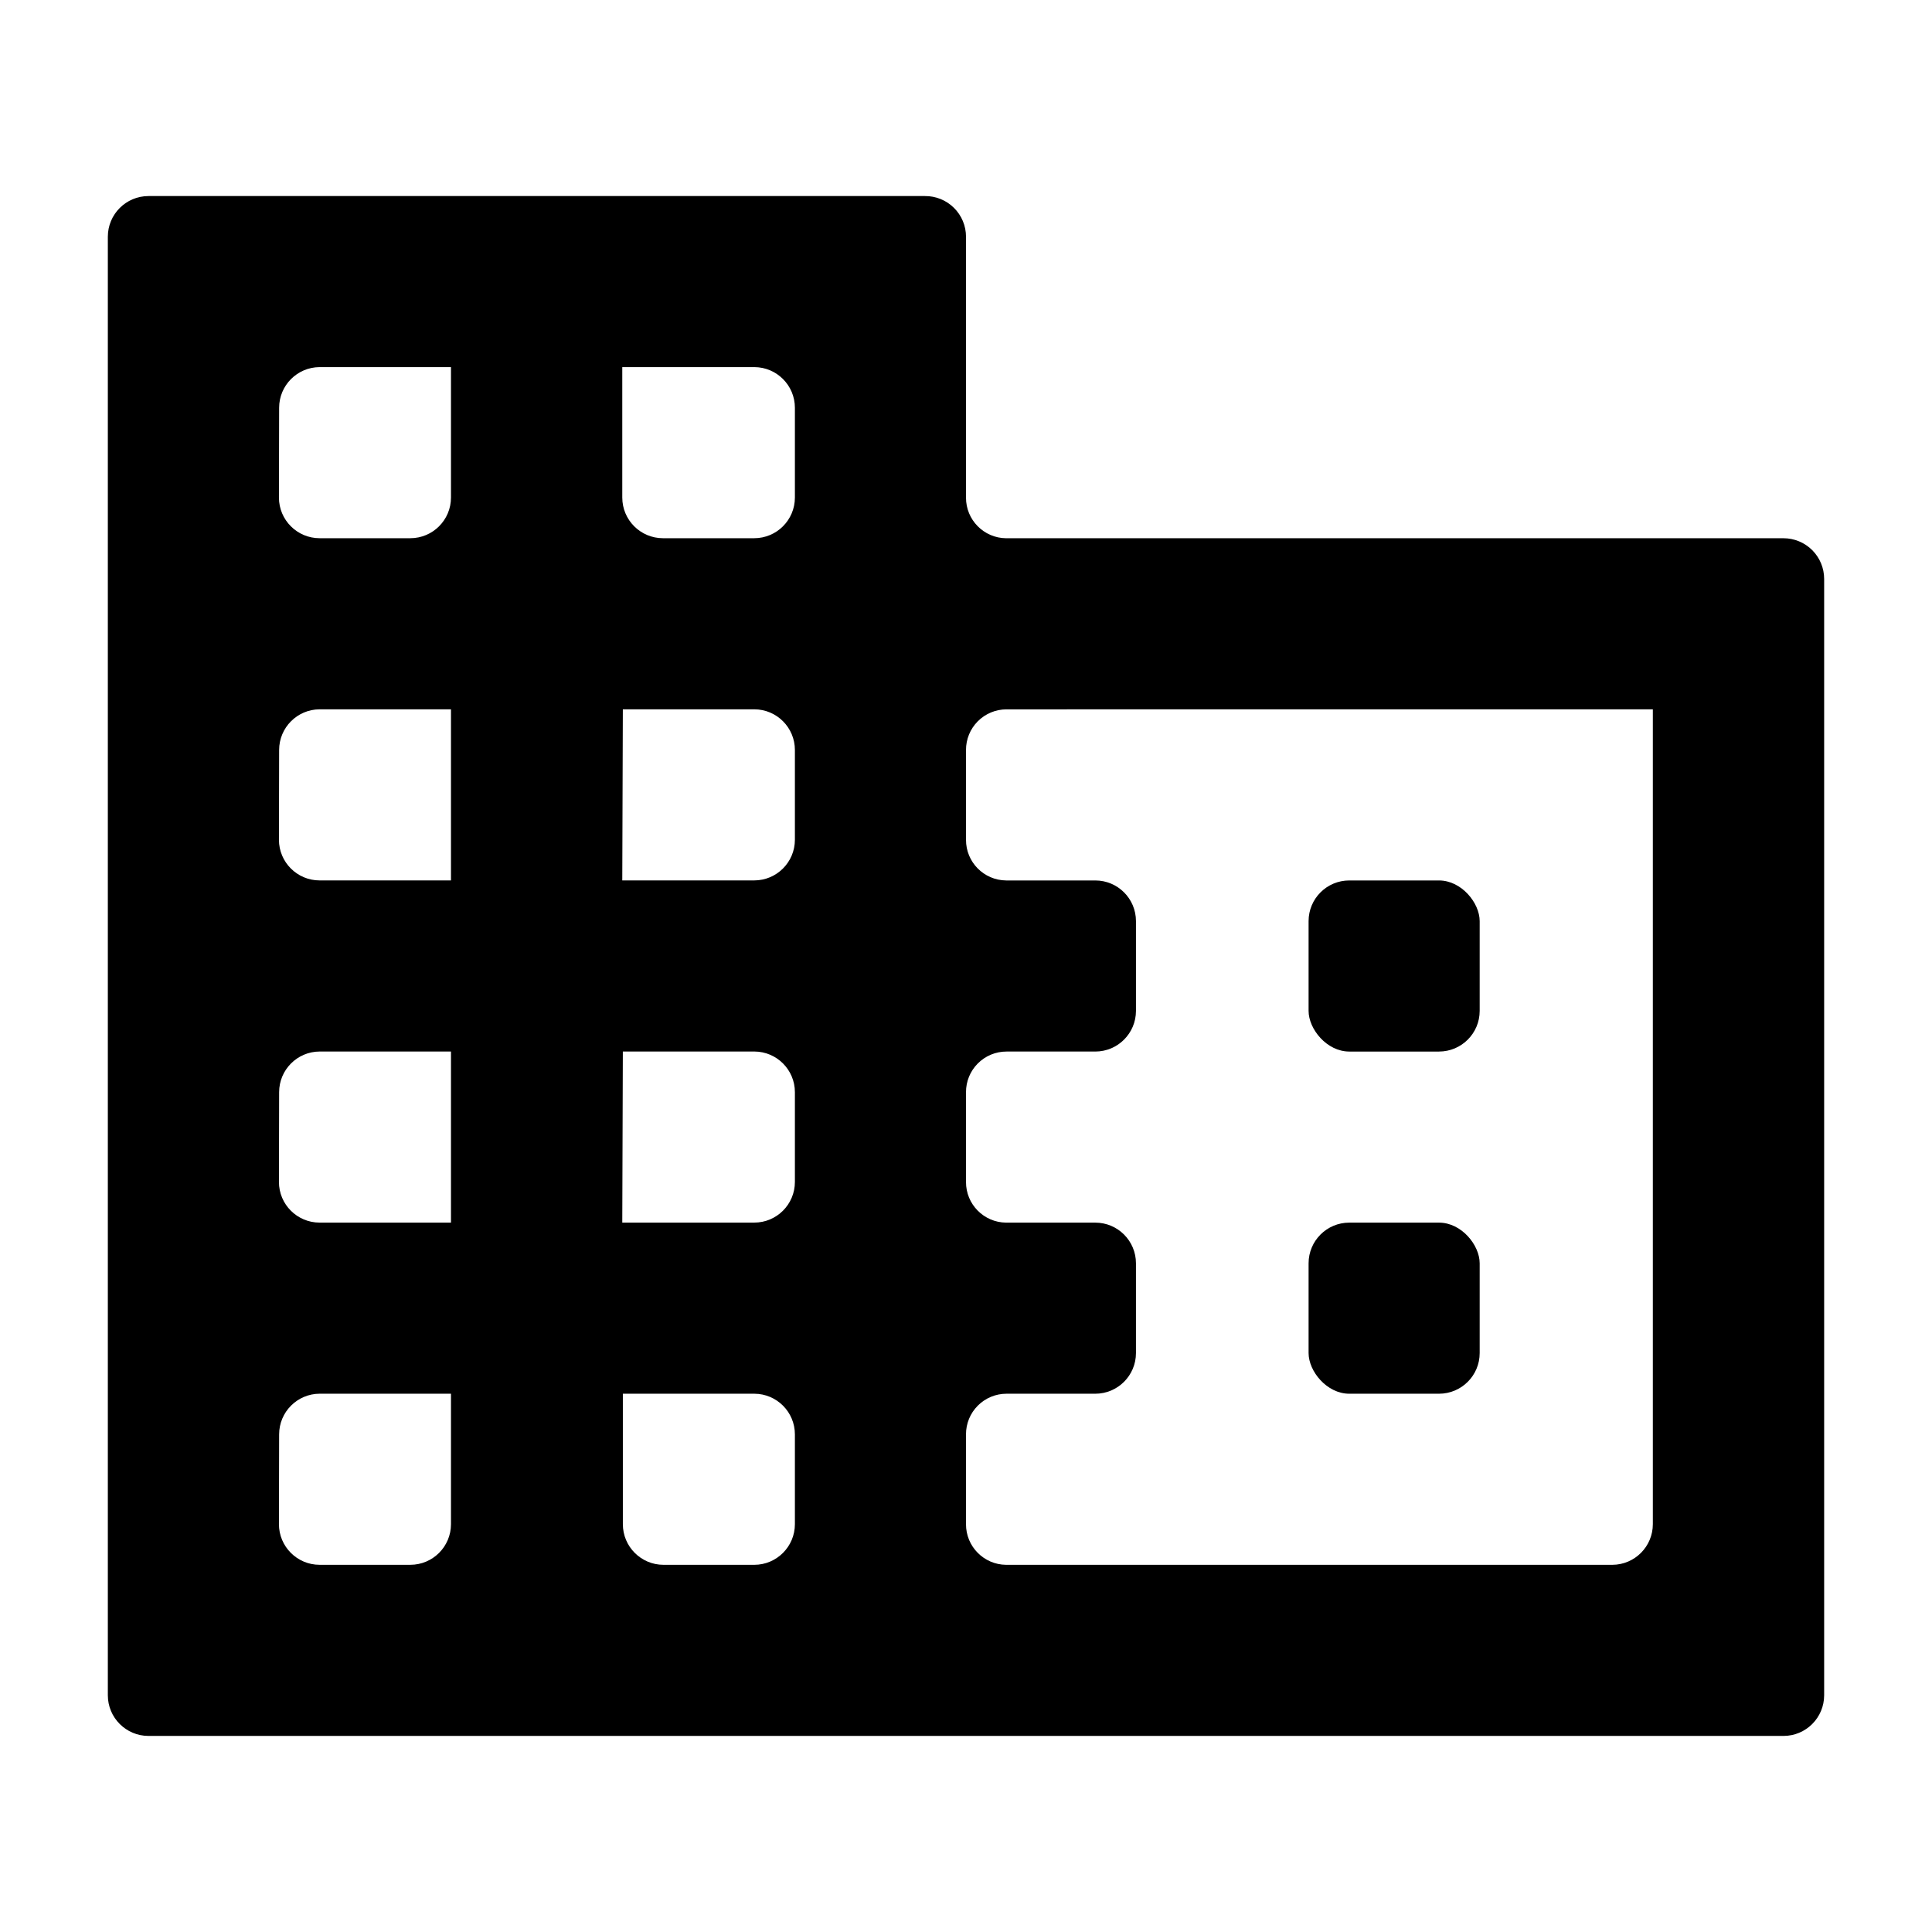 <?xml version="1.0" encoding="UTF-8"?>
<!-- Uploaded to: ICON Repo, www.iconrepo.com, Generator: ICON Repo Mixer Tools -->
<svg fill="#000000" width="800px" height="800px" version="1.1" viewBox="144 144 512 512" xmlns="http://www.w3.org/2000/svg">
 <g>
  <path d="m501.57 377.33h23.781c5.953 0 10.781 5.953 10.781 10.781v23.781c0 5.953-4.828 10.781-10.781 10.781h-23.781c-5.953 0-10.781-5.953-10.781-10.781v-23.781c0-5.953 4.828-10.781 10.781-10.781z"/>
  <path d="m501.57 468.01h23.781c5.953 0 10.781 5.953 10.781 10.781v23.781c0 5.953-4.828 10.781-10.781 10.781h-23.781c-5.953 0-10.781-5.953-10.781-10.781v-23.781c0-5.953 4.828-10.781 10.781-10.781z"/>
  <path d="m594.67 286.64h-184.04c-5.906-0.055-10.66-4.875-10.629-10.781v-69.121c0-2.879-1.152-5.637-3.195-7.66-2.043-2.023-4.812-3.148-7.688-3.121h-205.76c-5.953 0-10.781 4.824-10.781 10.781v386.52c0 5.953 4.828 10.781 10.781 10.781h433.28c5.953 0 10.781-4.828 10.781-10.781v-295.84c0-2.859-1.137-5.602-3.156-7.621-2.023-2.023-4.766-3.16-7.625-3.16zm-103.99 45.344h91.34v215.93c0 5.934-4.793 10.754-10.73 10.781h-160.66c-5.906-0.055-10.66-4.875-10.629-10.781v-23.781c-0.016-2.856 1.109-5.598 3.125-7.621 2.012-2.023 4.75-3.16 7.606-3.16h23.527c5.953 0 10.781-4.828 10.781-10.781v-23.781c0-5.953-4.828-10.781-10.781-10.781h-23.629c-5.906-0.055-10.66-4.875-10.629-10.781v-23.777c-0.016-2.856 1.109-5.598 3.125-7.621 2.012-2.023 4.75-3.164 7.606-3.16h23.527c5.953 0 10.781-4.828 10.781-10.785v-23.777c0-5.957-4.828-10.781-10.781-10.781h-23.629c-5.906-0.055-10.66-4.875-10.629-10.781v-23.781c-0.016-2.856 1.109-5.598 3.125-7.621 2.012-2.023 4.75-3.16 7.606-3.16zm-170.84 226.71h0.004c-5.957 0-10.781-4.828-10.781-10.781v-34.562h34.863c5.934 0.027 10.73 4.848 10.73 10.781v23.781c0 5.953-4.828 10.781-10.781 10.781zm-10.781-136.03h34.867c5.934 0.027 10.73 4.844 10.73 10.781v23.781-0.004c0 5.957-4.828 10.781-10.781 10.781h-34.965zm0-90.688h34.867c5.934 0.027 10.73 4.848 10.73 10.781v23.781c0 5.953-4.828 10.781-10.781 10.781h-34.965zm0.301-90.688h34.566c5.934 0.031 10.73 4.848 10.73 10.781v23.781c0 5.953-4.828 10.781-10.781 10.781h-24.184c-5.953 0-10.781-4.828-10.781-10.781v-34.562zm-91.387 10.781c0-5.934 4.797-10.75 10.73-10.781h34.812v34.562c0 5.953-4.824 10.781-10.781 10.781h-24.031c-5.953 0-10.781-4.828-10.781-10.781zm0 90.688c0-5.934 4.797-10.754 10.73-10.781h34.812v45.344h-34.812c-5.953 0-10.781-4.828-10.781-10.781zm0 90.688c0-5.938 4.797-10.754 10.73-10.781h34.812v45.344l-34.812-0.004c-5.953 0-10.781-4.824-10.781-10.781zm0 90.688v-0.004c0-5.934 4.797-10.754 10.73-10.781h34.812v34.562c0 5.953-4.824 10.781-10.781 10.781h-24.031c-5.953 0-10.781-4.828-10.781-10.781z"/>
 </g>
</svg>